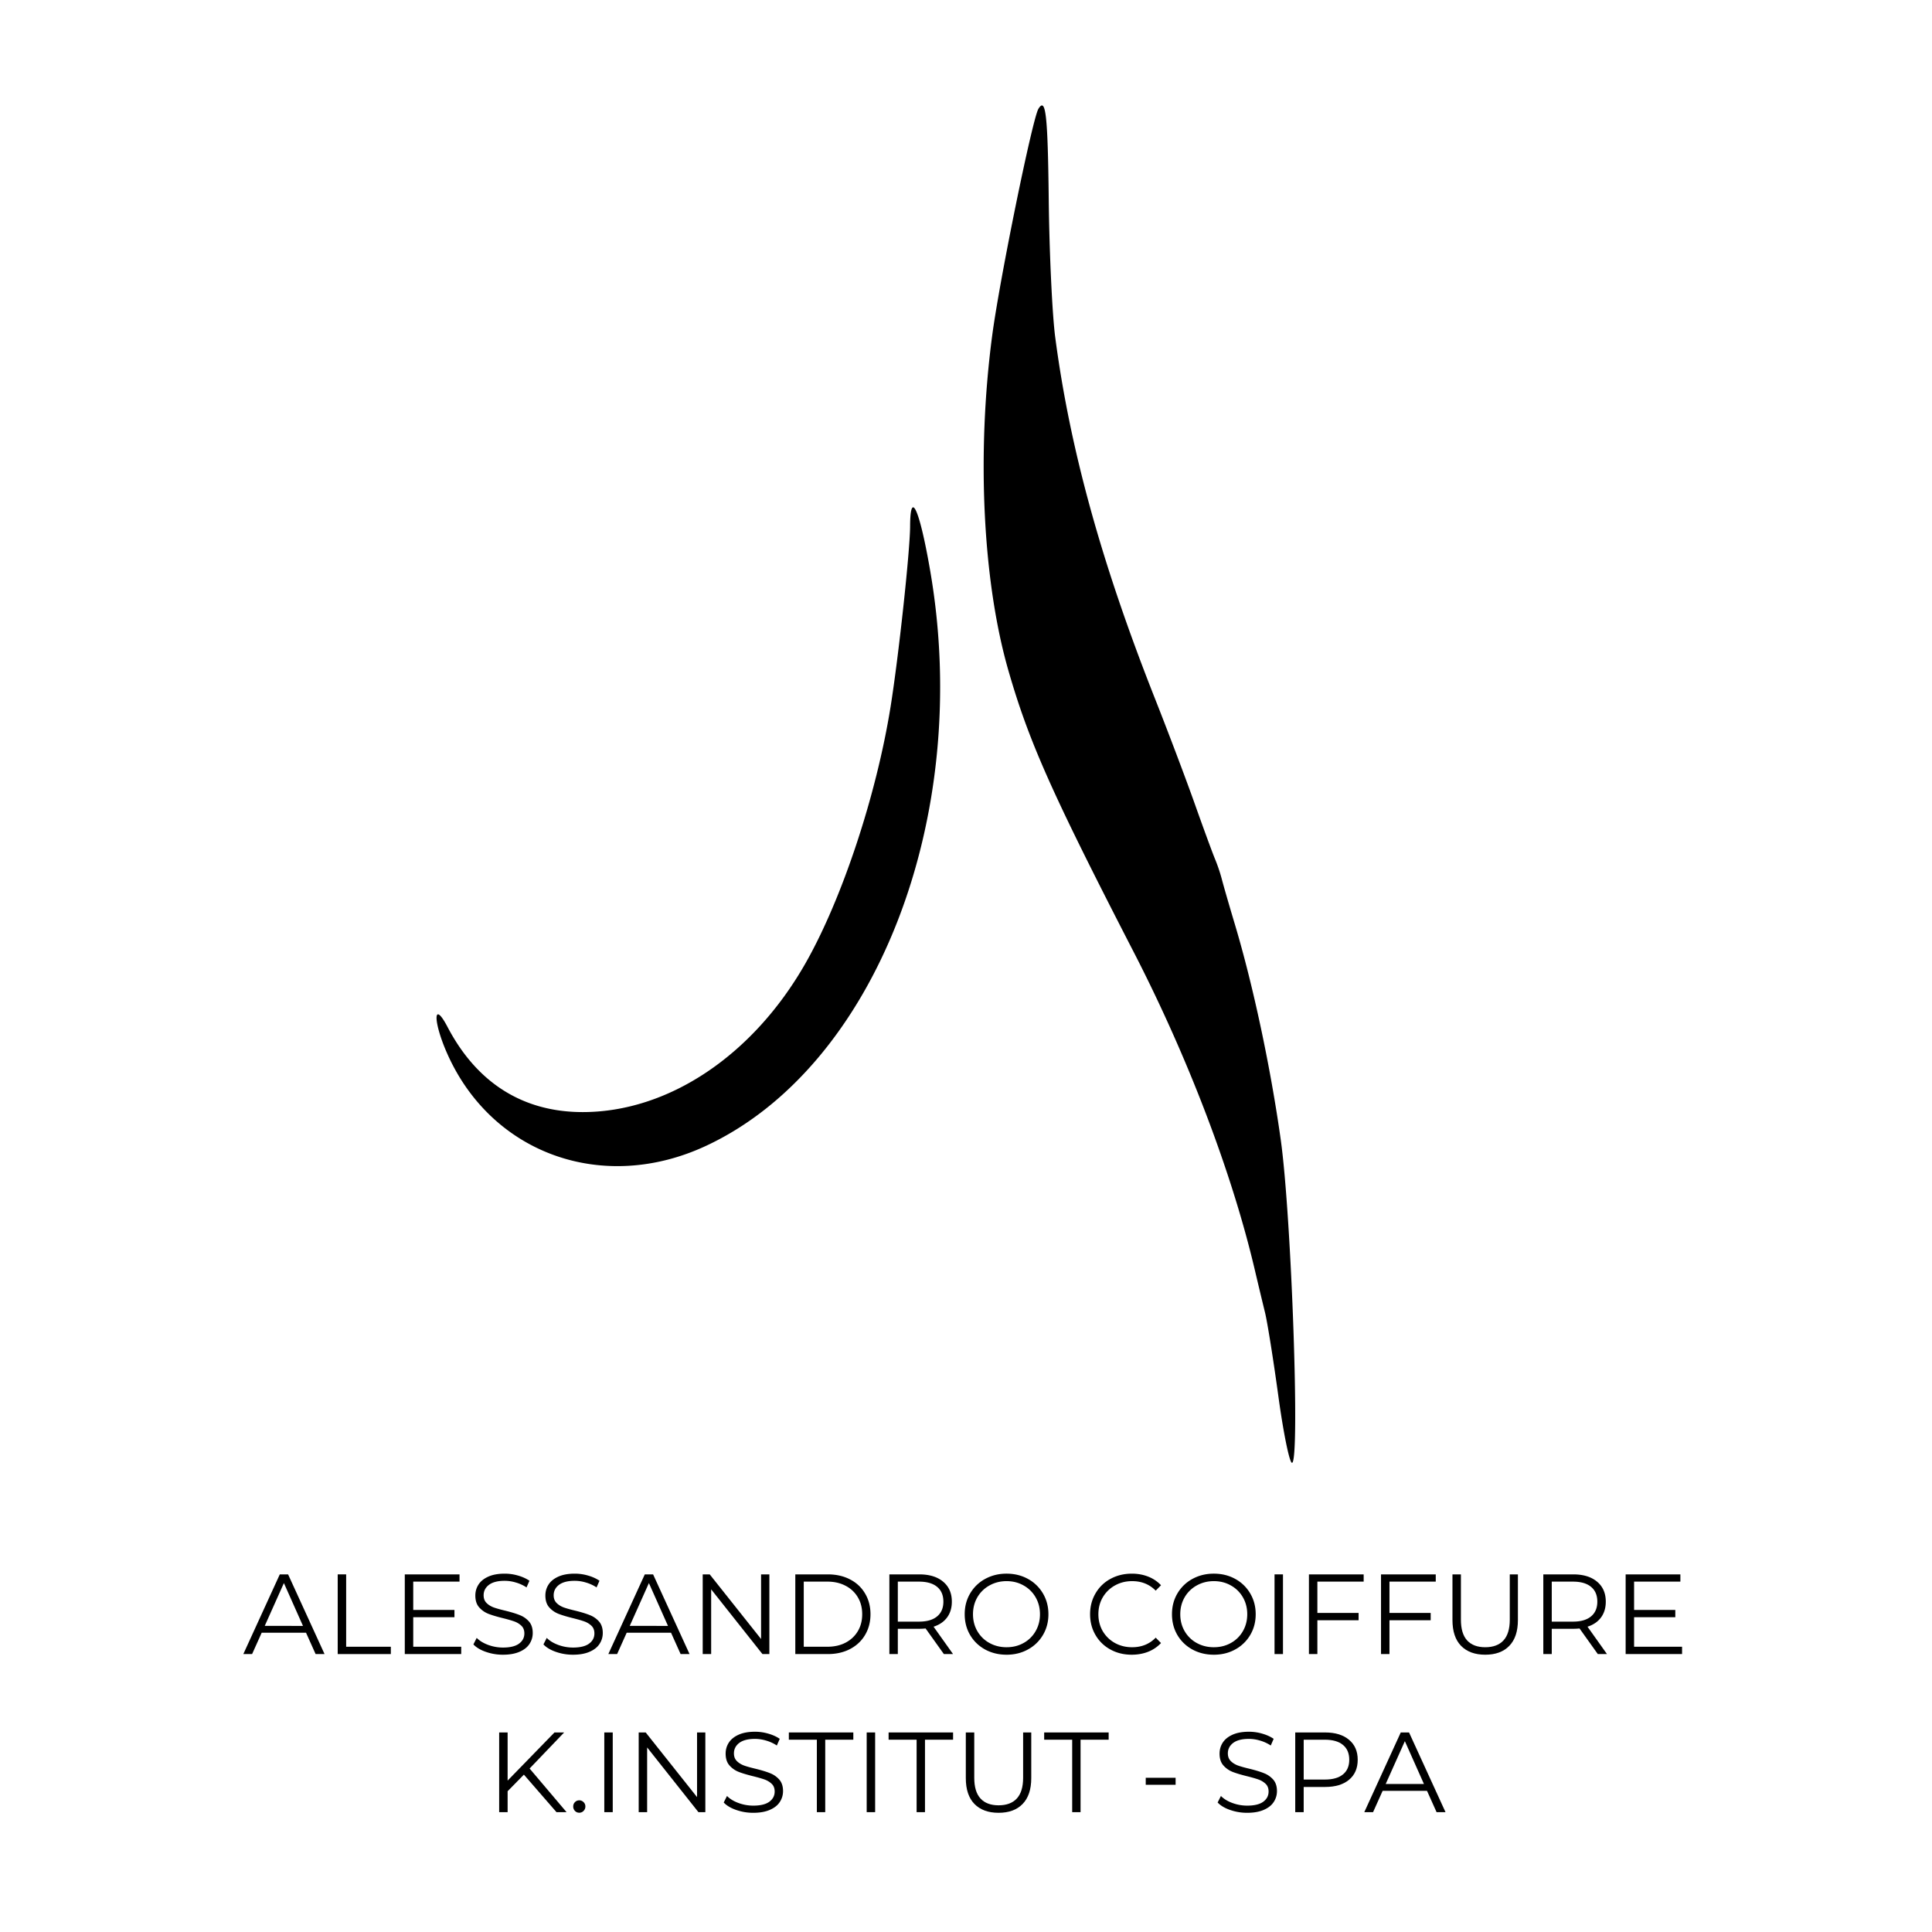<svg xmlns="http://www.w3.org/2000/svg" viewBox="0 0 375 375" version="1.0"><path d="M201.559 21.117c-1.16 1.88-7.536 33.133-8.973 44-3.043 22.942-1.84 47.75 3.152 65.063 3.965 13.761 8.395 23.71 24.285 54.554 10.579 20.536 19.122 42.957 23.536 61.758a991.78 991.78 0 001.98 8.266c.461 1.87 1.629 9.203 2.598 16.289.968 7.09 2.156 12.887 2.64 12.887 1.575 0-.093-47.801-2.187-62.727-1.973-14.066-5.363-29.973-8.91-41.82-1.121-3.742-2.258-7.684-2.528-8.754a32.28 32.28 0 00-1.312-3.887c-.453-1.07-2.223-5.887-3.93-10.7-1.707-4.812-5.18-14.003-7.719-20.421-10.382-26.262-16.515-48.457-19.37-70.148-.575-4.348-1.141-16.27-1.258-26.497-.188-16.757-.575-20.183-2.004-17.863m-24.907 81.004c-.023 4.895-2.238 25.379-3.793 35.067-2.78 17.308-9.46 37.425-16.558 49.859-10.196 17.86-26.613 28.808-43.2 28.808-11.574 0-20.542-5.648-26.238-16.53-2.785-5.321-2.86-1.18-.093 5.097 8.628 19.558 30.257 27.305 50.246 17.996 32.851-15.297 51.765-63.727 43.554-111.52-2.062-12.015-3.886-16.097-3.918-8.777" fill-rule="evenodd"/><path d="M12.219-4.14h-8.61L1.75 0H.047l7.078-15.469h1.61L15.812 0h-1.735zm-.594-1.329L7.922-13.78 4.203-5.47zm0 0" transform="translate(47.183 321.054)"/><path d="M2.516-15.469h1.64v14.047h8.672V0H2.516zm0 0" transform="translate(63.033 321.054)"/><path d="M13.469-1.422V0H2.516v-15.469H13.14v1.406H4.156v5.5h8v1.407h-8v5.734zm0 0" transform="translate(76.053 321.054)"/><path d="M6.781.125a9.913 9.913 0 01-3.297-.547C2.43-.785 1.617-1.27 1.047-1.875l.64-1.266c.551.563 1.29 1.016 2.22 1.36a8.285 8.285 0 002.874.515c1.383 0 2.422-.25 3.11-.75.695-.507 1.046-1.171 1.046-1.984 0-.625-.187-1.117-.562-1.484A3.885 3.885 0 009-6.328c-.543-.195-1.305-.414-2.281-.656-1.168-.29-2.102-.57-2.797-.844a4.675 4.675 0 01-1.766-1.25c-.492-.563-.734-1.32-.734-2.281 0-.782.203-1.489.61-2.125.413-.645 1.05-1.16 1.905-1.547.852-.383 1.915-.578 3.188-.578.883 0 1.75.125 2.594.375.844.242 1.578.574 2.203 1l-.563 1.296a7.53 7.53 0 00-2.078-.953 7.491 7.491 0 00-2.156-.328c-1.367 0-2.39.266-3.078.797-.68.524-1.016 1.195-1.016 2.016 0 .617.188 1.11.563 1.484.375.375.844.668 1.406.875.57.2 1.336.414 2.297.64 1.133.282 2.05.563 2.75.845a4.62 4.62 0 011.781 1.234c.488.555.735 1.297.735 2.234 0 .782-.215 1.496-.641 2.14-.418.638-1.063 1.141-1.938 1.516-.867.376-1.933.563-3.203.563zm0 0" transform="translate(90.841 321.054)"/><path d="M6.781.125a9.913 9.913 0 01-3.297-.547C2.43-.785 1.617-1.27 1.047-1.875l.64-1.266c.551.563 1.29 1.016 2.22 1.36a8.285 8.285 0 002.874.515c1.383 0 2.422-.25 3.11-.75.695-.507 1.046-1.171 1.046-1.984 0-.625-.187-1.117-.562-1.484A3.885 3.885 0 009-6.328c-.543-.195-1.305-.414-2.281-.656-1.168-.29-2.102-.57-2.797-.844a4.675 4.675 0 01-1.766-1.25c-.492-.563-.734-1.32-.734-2.281 0-.782.203-1.489.61-2.125.413-.645 1.05-1.16 1.905-1.547.852-.383 1.915-.578 3.188-.578.883 0 1.75.125 2.594.375.844.242 1.578.574 2.203 1l-.563 1.296a7.53 7.53 0 00-2.078-.953 7.491 7.491 0 00-2.156-.328c-1.367 0-2.39.266-3.078.797-.68.524-1.016 1.195-1.016 2.016 0 .617.188 1.11.563 1.484.375.375.844.668 1.406.875.57.2 1.336.414 2.297.64 1.133.282 2.05.563 2.75.845a4.62 4.62 0 011.781 1.234c.488.555.735 1.297.735 2.234 0 .782-.215 1.496-.641 2.14-.418.638-1.063 1.141-1.938 1.516-.867.376-1.933.563-3.203.563zm0 0" transform="translate(104.436 321.054)"/><path d="M12.219-4.14h-8.61L1.75 0H.047l7.078-15.469h1.61L15.812 0h-1.735zm-.594-1.329L7.922-13.78 4.203-5.47zm0 0" transform="translate(118.03 321.054)"/><path d="M15.453-15.469V0H14.11L4.156-12.563V0h-1.64v-15.469h1.359l9.969 12.547v-12.547zm0 0" transform="translate(133.88 321.054)"/><path d="M2.516-15.469h6.312c1.633 0 3.078.328 4.328.985 1.25.648 2.219 1.558 2.906 2.734.696 1.168 1.047 2.508 1.047 4.016 0 1.5-.351 2.84-1.047 4.015-.687 1.168-1.656 2.078-2.906 2.735-1.25.656-2.695.984-4.328.984H2.516zM8.734-1.422c1.352 0 2.536-.266 3.547-.797 1.02-.539 1.813-1.285 2.375-2.234.563-.945.844-2.04.844-3.281 0-1.239-.281-2.332-.844-3.282a5.803 5.803 0 00-2.375-2.234c-1.011-.54-2.195-.813-3.547-.813H4.156v12.641zm0 0" transform="translate(151.852 321.054)"/><path d="M13.094 0L9.547-4.969a11.5 11.5 0 01-1.235.063H4.157V0h-1.64v-15.469h5.796c1.977 0 3.524.477 4.641 1.422 1.125.938 1.688 2.23 1.688 3.875 0 1.211-.309 2.23-.922 3.063-.617.836-1.492 1.433-2.625 1.796L14.875 0zM8.266-6.297c1.53 0 2.703-.336 3.515-1.016C12.594-7.987 13-8.94 13-10.171c0-1.25-.406-2.207-1.219-2.875-.812-.676-1.984-1.015-3.515-1.015h-4.11v7.765zm0 0" transform="translate(170.11 321.054)"/><path d="M9.281.125C7.75.125 6.36-.211 5.11-.891 3.867-1.578 2.9-2.516 2.203-3.703c-.7-1.195-1.047-2.54-1.047-4.031 0-1.489.348-2.829 1.047-4.016a7.494 7.494 0 012.906-2.828c1.25-.688 2.641-1.031 4.172-1.031 1.531 0 2.91.34 4.14 1.015a7.532 7.532 0 012.923 2.828c.707 1.2 1.062 2.543 1.062 4.032 0 1.492-.355 2.836-1.062 4.03A7.52 7.52 0 0113.422-.89c-1.23.68-2.61 1.016-4.14 1.016zm0-1.453c1.227 0 2.332-.274 3.313-.828a6.007 6.007 0 002.328-2.297c.562-.977.844-2.07.844-3.281 0-1.207-.282-2.301-.844-3.282a6.06 6.06 0 00-2.328-2.296c-.98-.563-2.086-.844-3.313-.844-1.219 0-2.328.281-3.328.844a6.129 6.129 0 00-2.344 2.296c-.562.98-.843 2.075-.843 3.282 0 1.21.28 2.304.843 3.28a6.074 6.074 0 002.344 2.298c1 .554 2.11.828 3.328.828zm0 0" transform="translate(186.092 321.054)"/><path d="M9.234.125c-1.53 0-2.914-.336-4.14-1.016a7.385 7.385 0 01-2.89-2.812c-.7-1.195-1.048-2.54-1.048-4.031 0-1.489.348-2.832 1.047-4.032a7.361 7.361 0 012.906-2.828c1.239-.676 2.625-1.015 4.157-1.015 1.144 0 2.203.195 3.171.578a6.76 6.76 0 012.485 1.672l-1.031 1.046c-1.211-1.226-2.735-1.843-4.579-1.843-1.23 0-2.343.281-3.343.844A6.211 6.211 0 003.609-11c-.562.969-.843 2.059-.843 3.266 0 1.21.28 2.304.843 3.28a6.228 6.228 0 002.36 2.298c1 .554 2.113.828 3.343.828 1.852 0 3.38-.617 4.579-1.86l1.03 1.047a6.843 6.843 0 01-2.483 1.688c-.981.387-2.047.578-3.204.578zm0 0" transform="translate(210.43 321.054)"/><path d="M9.281.125C7.75.125 6.36-.211 5.11-.891 3.867-1.578 2.9-2.516 2.203-3.703c-.7-1.195-1.047-2.54-1.047-4.031 0-1.489.348-2.829 1.047-4.016a7.494 7.494 0 012.906-2.828c1.25-.688 2.641-1.031 4.172-1.031 1.531 0 2.91.34 4.14 1.015a7.532 7.532 0 012.923 2.828c.707 1.2 1.062 2.543 1.062 4.032 0 1.492-.355 2.836-1.062 4.03A7.52 7.52 0 0113.422-.89c-1.23.68-2.61 1.016-4.14 1.016zm0-1.453c1.227 0 2.332-.274 3.313-.828a6.007 6.007 0 002.328-2.297c.562-.977.844-2.07.844-3.281 0-1.207-.282-2.301-.844-3.282a6.06 6.06 0 00-2.328-2.296c-.98-.563-2.086-.844-3.313-.844-1.219 0-2.328.281-3.328.844a6.129 6.129 0 00-2.344 2.296c-.562.98-.843 2.075-.843 3.282 0 1.21.28 2.304.843 3.28a6.074 6.074 0 002.344 2.298c1 .554 2.11.828 3.328.828zm0 0" transform="translate(226.324 321.054)"/><path d="M2.516-15.469h1.64V0h-1.64zm0 0" transform="translate(244.87 321.054)"/><path d="M4.156-14.063v6.079h8v1.421h-8V0h-1.64v-15.469H13.14v1.406zm0 0" transform="translate(251.546 321.054)"/><path d="M4.156-14.063v6.079h8v1.421h-8V0h-1.64v-15.469H13.14v1.406zm0 0" transform="translate(265.539 321.054)"/><path d="M8.75.125c-2 0-3.563-.57-4.688-1.719C2.946-2.738 2.391-4.41 2.391-6.609v-8.86h1.64v8.797c0 1.793.399 3.133 1.203 4.016.813.886 1.985 1.328 3.516 1.328 1.55 0 2.734-.442 3.547-1.328.812-.883 1.219-2.223 1.219-4.016v-8.797h1.578v8.86c0 2.199-.559 3.87-1.672 5.015C12.316-.445 10.758.125 8.75.125zm0 0" transform="translate(279.531 321.054)"/><path d="M13.094 0L9.547-4.969a11.5 11.5 0 01-1.235.063H4.157V0h-1.64v-15.469h5.796c1.977 0 3.524.477 4.641 1.422 1.125.938 1.688 2.23 1.688 3.875 0 1.211-.309 2.23-.922 3.063-.617.836-1.492 1.433-2.625 1.796L14.875 0zM8.266-6.297c1.53 0 2.703-.336 3.515-1.016C12.594-7.987 13-8.94 13-10.171c0-1.25-.406-2.207-1.219-2.875-.812-.676-1.984-1.015-3.515-1.015h-4.11v7.765zm0 0" transform="translate(297.039 321.054)"/><path d="M13.469-1.422V0H2.516v-15.469H13.14v1.406H4.156v5.5h8v1.407h-8v5.734zm0 0" transform="translate(313.02 321.054)"/><path d="M7.313-7.281L4.155-4.063V0h-1.64v-15.469h1.64v9.344l9.094-9.344h1.875l-6.703 7L15.594 0H13.64zm0 0" transform="translate(94.374 351.738)"/><path d="M2.344.11c-.324 0-.602-.114-.828-.344a1.211 1.211 0 01-.344-.875c0-.332.113-.614.344-.844.226-.227.504-.344.828-.344.32 0 .597.117.828.344.238.23.36.512.36.844 0 .343-.122.636-.36.875a1.13 1.13 0 01-.828.343zm0 0" transform="translate(110.09 351.738)"/><path d="M2.516-15.469h1.64V0h-1.64zm0 0" transform="translate(114.777 351.738)"/><path d="M15.453-15.469V0H14.11L4.156-12.563V0h-1.64v-15.469h1.359l9.969 12.547v-12.547zm0 0" transform="translate(121.453 351.738)"/><path d="M6.781.125a9.913 9.913 0 01-3.297-.547C2.43-.785 1.617-1.27 1.047-1.875l.64-1.266c.551.563 1.29 1.016 2.22 1.36a8.285 8.285 0 002.874.515c1.383 0 2.422-.25 3.11-.75.695-.507 1.046-1.171 1.046-1.984 0-.625-.187-1.117-.562-1.484A3.885 3.885 0 009-6.328c-.543-.195-1.305-.414-2.281-.656-1.168-.29-2.102-.57-2.797-.844a4.675 4.675 0 01-1.766-1.25c-.492-.563-.734-1.32-.734-2.281 0-.782.203-1.489.61-2.125.413-.645 1.05-1.16 1.905-1.547.852-.383 1.915-.578 3.188-.578.883 0 1.75.125 2.594.375.844.242 1.578.574 2.203 1l-.563 1.296a7.53 7.53 0 00-2.078-.953 7.491 7.491 0 00-2.156-.328c-1.367 0-2.39.266-3.078.797-.68.524-1.016 1.195-1.016 2.016 0 .617.188 1.11.563 1.484.375.375.844.668 1.406.875.57.2 1.336.414 2.297.64 1.133.282 2.05.563 2.75.845a4.62 4.62 0 011.781 1.234c.488.555.735 1.297.735 2.234 0 .782-.215 1.496-.641 2.14-.418.638-1.063 1.141-1.938 1.516-.867.376-1.933.563-3.203.563zm0 0" transform="translate(139.425 351.738)"/><path d="M5.531-14.063H.094v-1.406h12.515v1.406H7.156V0H5.531zm0 0" transform="translate(153.02 351.738)"/><path d="M2.516-15.469h1.64V0h-1.64zm0 0" transform="translate(165.708 351.738)"/><path d="M5.531-14.063H.094v-1.406h12.515v1.406H7.156V0H5.531zm0 0" transform="translate(172.383 351.738)"/><path d="M8.75.125c-2 0-3.563-.57-4.688-1.719C2.946-2.738 2.391-4.41 2.391-6.609v-8.86h1.64v8.797c0 1.793.399 3.133 1.203 4.016.813.886 1.985 1.328 3.516 1.328 1.55 0 2.734-.442 3.547-1.328.812-.883 1.219-2.223 1.219-4.016v-8.797h1.578v8.86c0 2.199-.559 3.87-1.672 5.015C12.316-.445 10.758.125 8.75.125zm0 0" transform="translate(185.072 351.738)"/><path d="M5.531-14.063H.094v-1.406h12.515v1.406H7.156V0H5.531zm0 0" transform="translate(202.58 351.738)"/><path d="M1.328-6.672h5.797v1.36H1.328zm0 0" transform="translate(221.06 351.738)"/><path d="M6.781.125a9.913 9.913 0 01-3.297-.547C2.43-.785 1.617-1.27 1.047-1.875l.64-1.266c.551.563 1.29 1.016 2.22 1.36a8.285 8.285 0 002.874.515c1.383 0 2.422-.25 3.11-.75.695-.507 1.046-1.171 1.046-1.984 0-.625-.187-1.117-.562-1.484A3.885 3.885 0 009-6.328c-.543-.195-1.305-.414-2.281-.656-1.168-.29-2.102-.57-2.797-.844a4.675 4.675 0 01-1.766-1.25c-.492-.563-.734-1.32-.734-2.281 0-.782.203-1.489.61-2.125.413-.645 1.05-1.16 1.905-1.547.852-.383 1.915-.578 3.188-.578.883 0 1.75.125 2.594.375.844.242 1.578.574 2.203 1l-.563 1.296a7.53 7.53 0 00-2.078-.953 7.491 7.491 0 00-2.156-.328c-1.367 0-2.39.266-3.078.797-.68.524-1.016 1.195-1.016 2.016 0 .617.188 1.11.563 1.484.375.375.844.668 1.406.875.57.2 1.336.414 2.297.64 1.133.282 2.05.563 2.75.845a4.62 4.62 0 011.781 1.234c.488.555.735 1.297.735 2.234 0 .782-.215 1.496-.641 2.14-.418.638-1.063 1.141-1.938 1.516-.867.376-1.933.563-3.203.563zm0 0" transform="translate(235.295 351.738)"/><path d="M8.313-15.469c1.976 0 3.523.477 4.64 1.422 1.125.938 1.688 2.23 1.688 3.875 0 1.656-.563 2.953-1.688 3.89-1.117.93-2.664 1.391-4.64 1.391H4.155V0h-1.64v-15.469zm-.047 9.14c1.53 0 2.703-.331 3.515-1C12.594-7.991 13-8.94 13-10.171c0-1.25-.406-2.207-1.219-2.875-.812-.676-1.984-1.015-3.515-1.015h-4.11v7.734zm0 0" transform="translate(248.89 351.738)"/><path d="M12.219-4.14h-8.61L1.75 0H.047l7.078-15.469h1.61L15.812 0h-1.735zm-.594-1.329L7.922-13.78 4.203-5.47zm0 0" transform="translate(264.761 351.738)"/></svg>